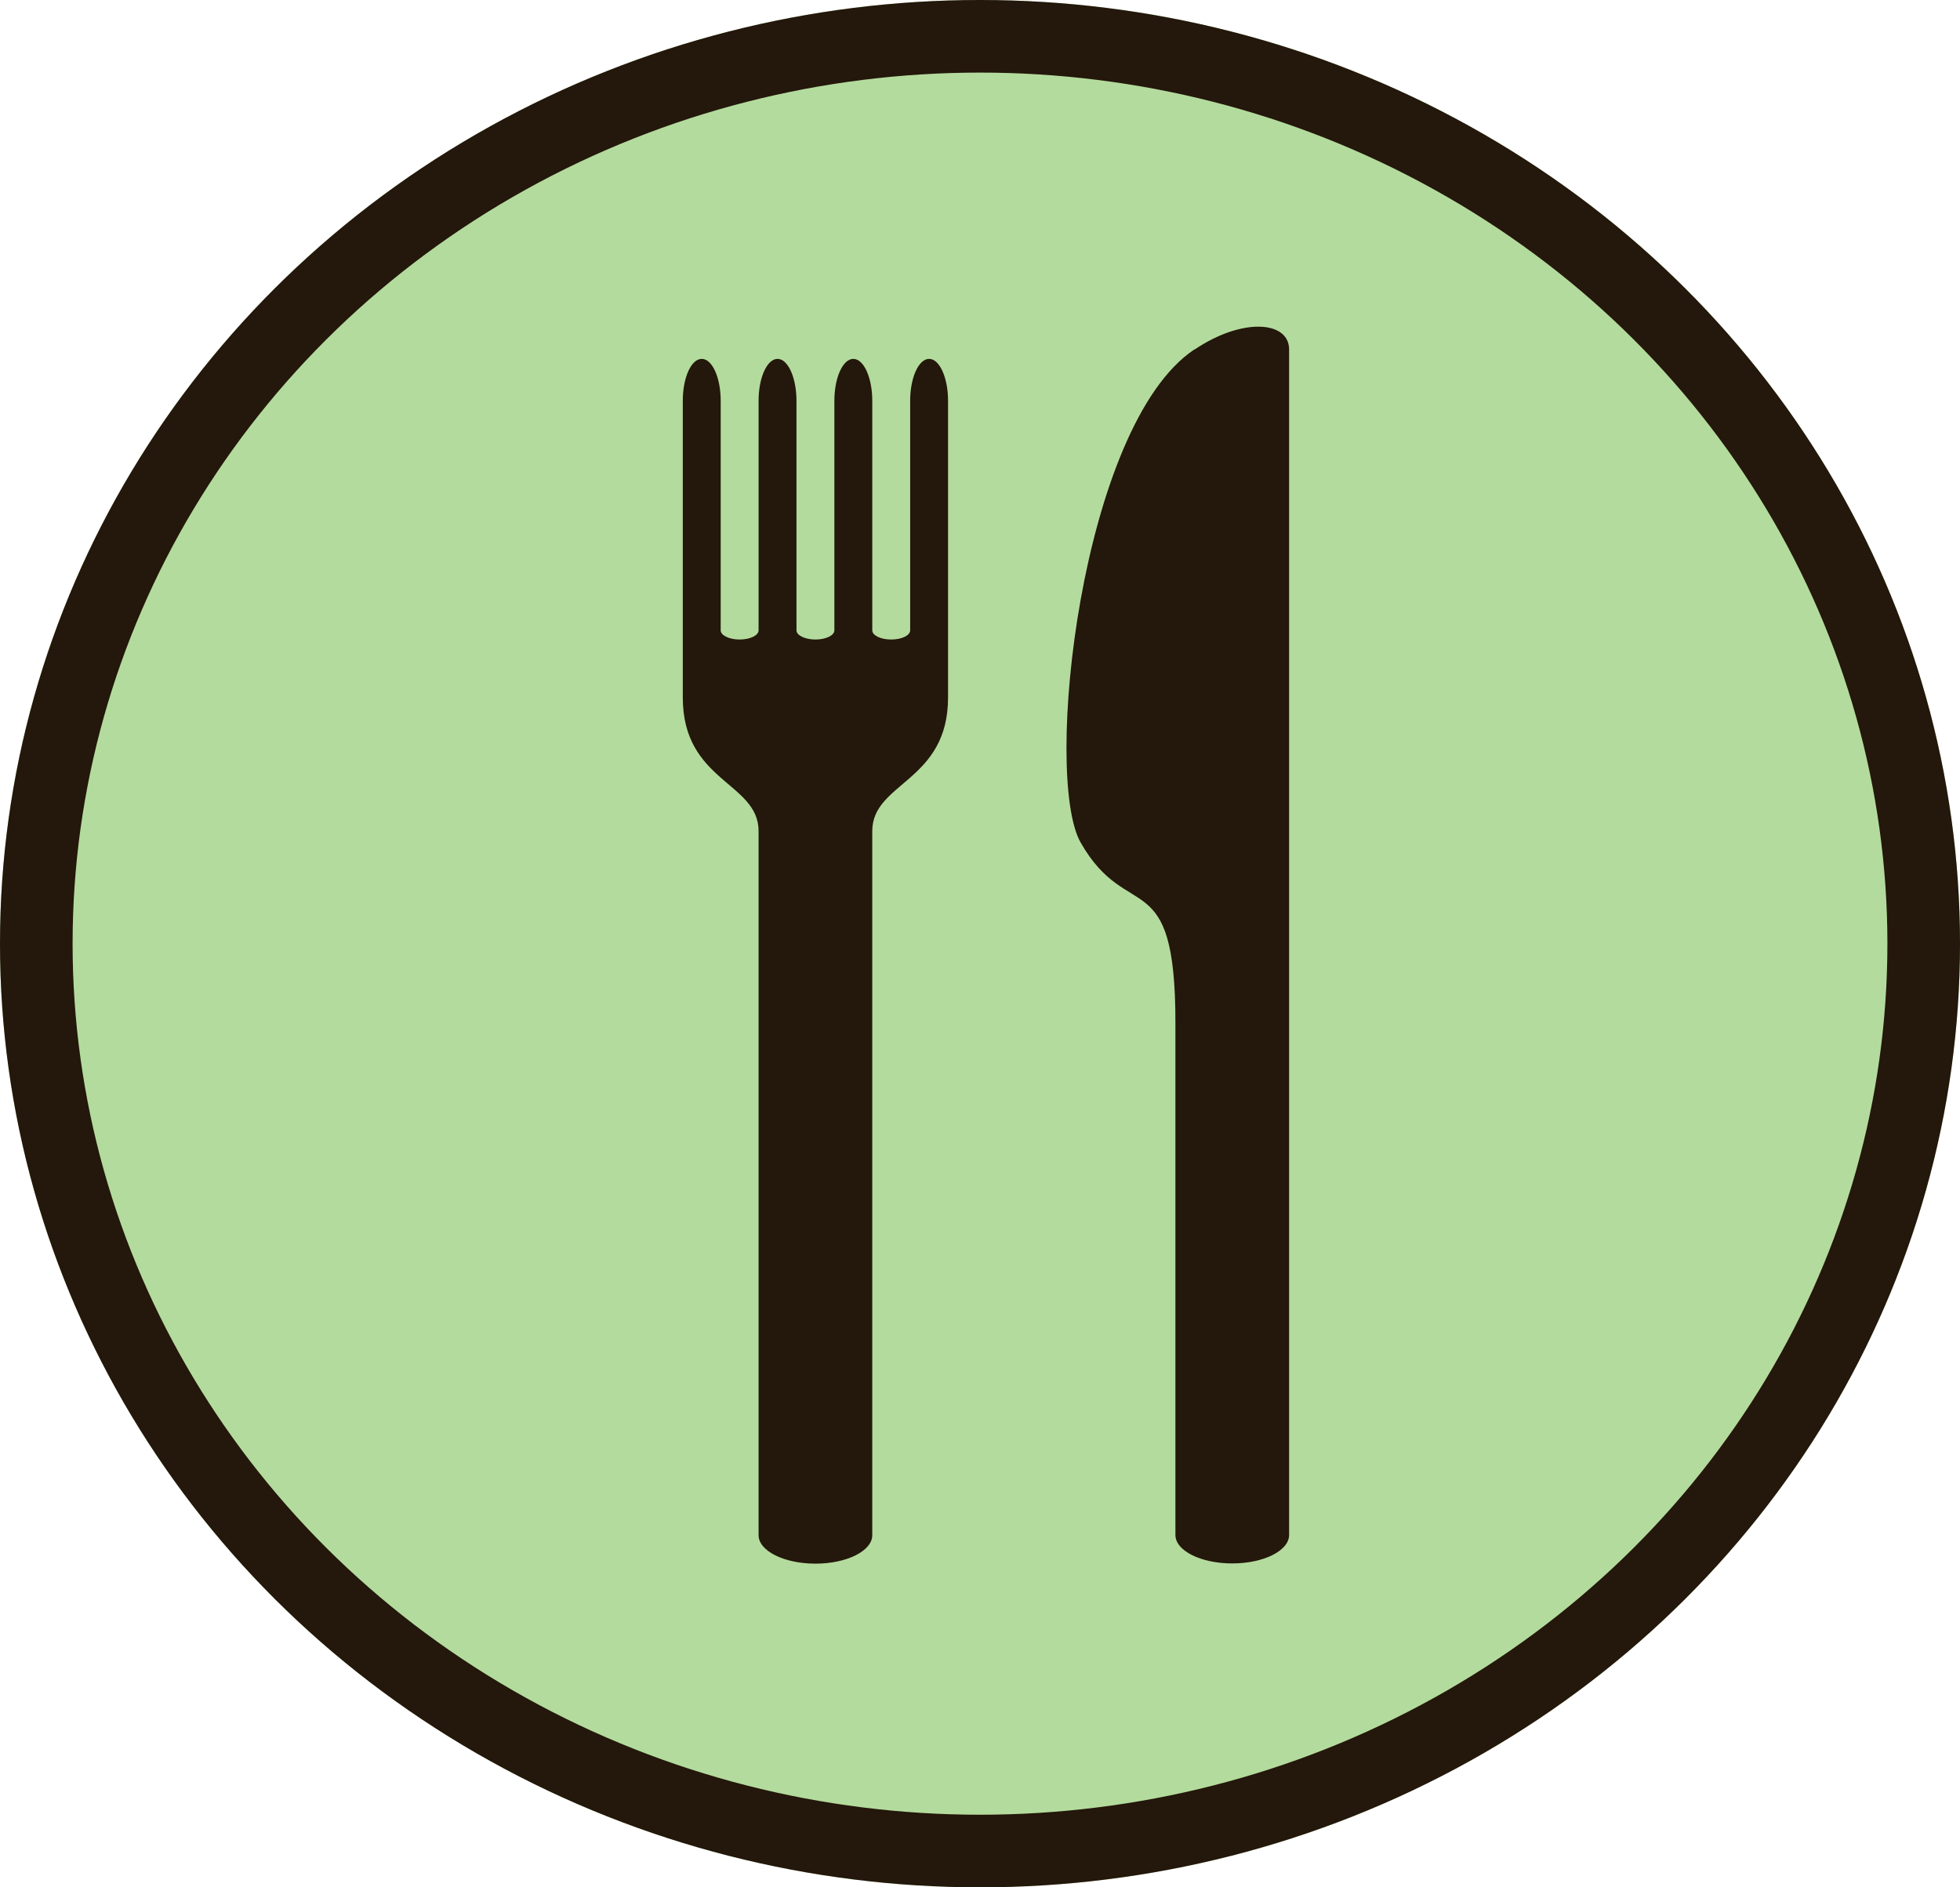 <?xml version="1.0" encoding="UTF-8"?>
<svg xmlns="http://www.w3.org/2000/svg" width="27" height="26" viewBox="0 0 27 26">
  <g id="Groupe_79" data-name="Groupe 79" transform="translate(-1675 -827)">
    <g id="Ellipse_4" data-name="Ellipse 4" transform="translate(1675 827)" fill="#b3db9d" stroke="#24170b" stroke-width="1">
      <ellipse cx="13.5" cy="13" rx="13.5" ry="13" stroke="none"></ellipse>
      <ellipse cx="13.5" cy="13" rx="13" ry="12.5" fill="none"></ellipse>
    </g>
    <g id="Groupe_52" data-name="Groupe 52" transform="translate(1684.407 831.5)">
      <path id="Tracé_32" data-name="Tracé 32" d="M735.527,295.48c-1.566,1.045-2.088,5.879-1.566,6.794.649,1.138,1.305.261,1.305,2.482v7.056c0,.217.35.392.783.392s.783-.176.783-.392V295.48c0-.392-.64-.444-1.3,0Z" transform="translate(-728.481 -295.166)" fill="#24170b"></path>
      <path id="Tracé_33" data-name="Tracé 33" d="M719.143,297.288c-.144,0-.261.258-.261.577v3.163c0,.07-.116.126-.261.126s-.261-.056-.261-.126v-3.163c0-.318-.117-.577-.261-.577s-.261.258-.261.577v3.163c0,.07-.117.126-.261.126s-.261-.057-.261-.126v-3.163c0-.318-.117-.577-.261-.577s-.261.258-.261.577v3.163c0,.07-.117.126-.261.126s-.261-.057-.261-.126v-3.163c0-.318-.116-.577-.261-.577s-.261.258-.261.577v4.087c0,1.166,1.044,1.166,1.044,1.841v9.7c0,.216.35.392.783.392s.783-.176.783-.392v-9.7c0-.675,1.044-.675,1.044-1.841v-4.087c0-.318-.117-.577-.261-.577Z" transform="translate(-715.751 -296.844)" fill="#24170b"></path>
    </g>
  </g>
</svg>
